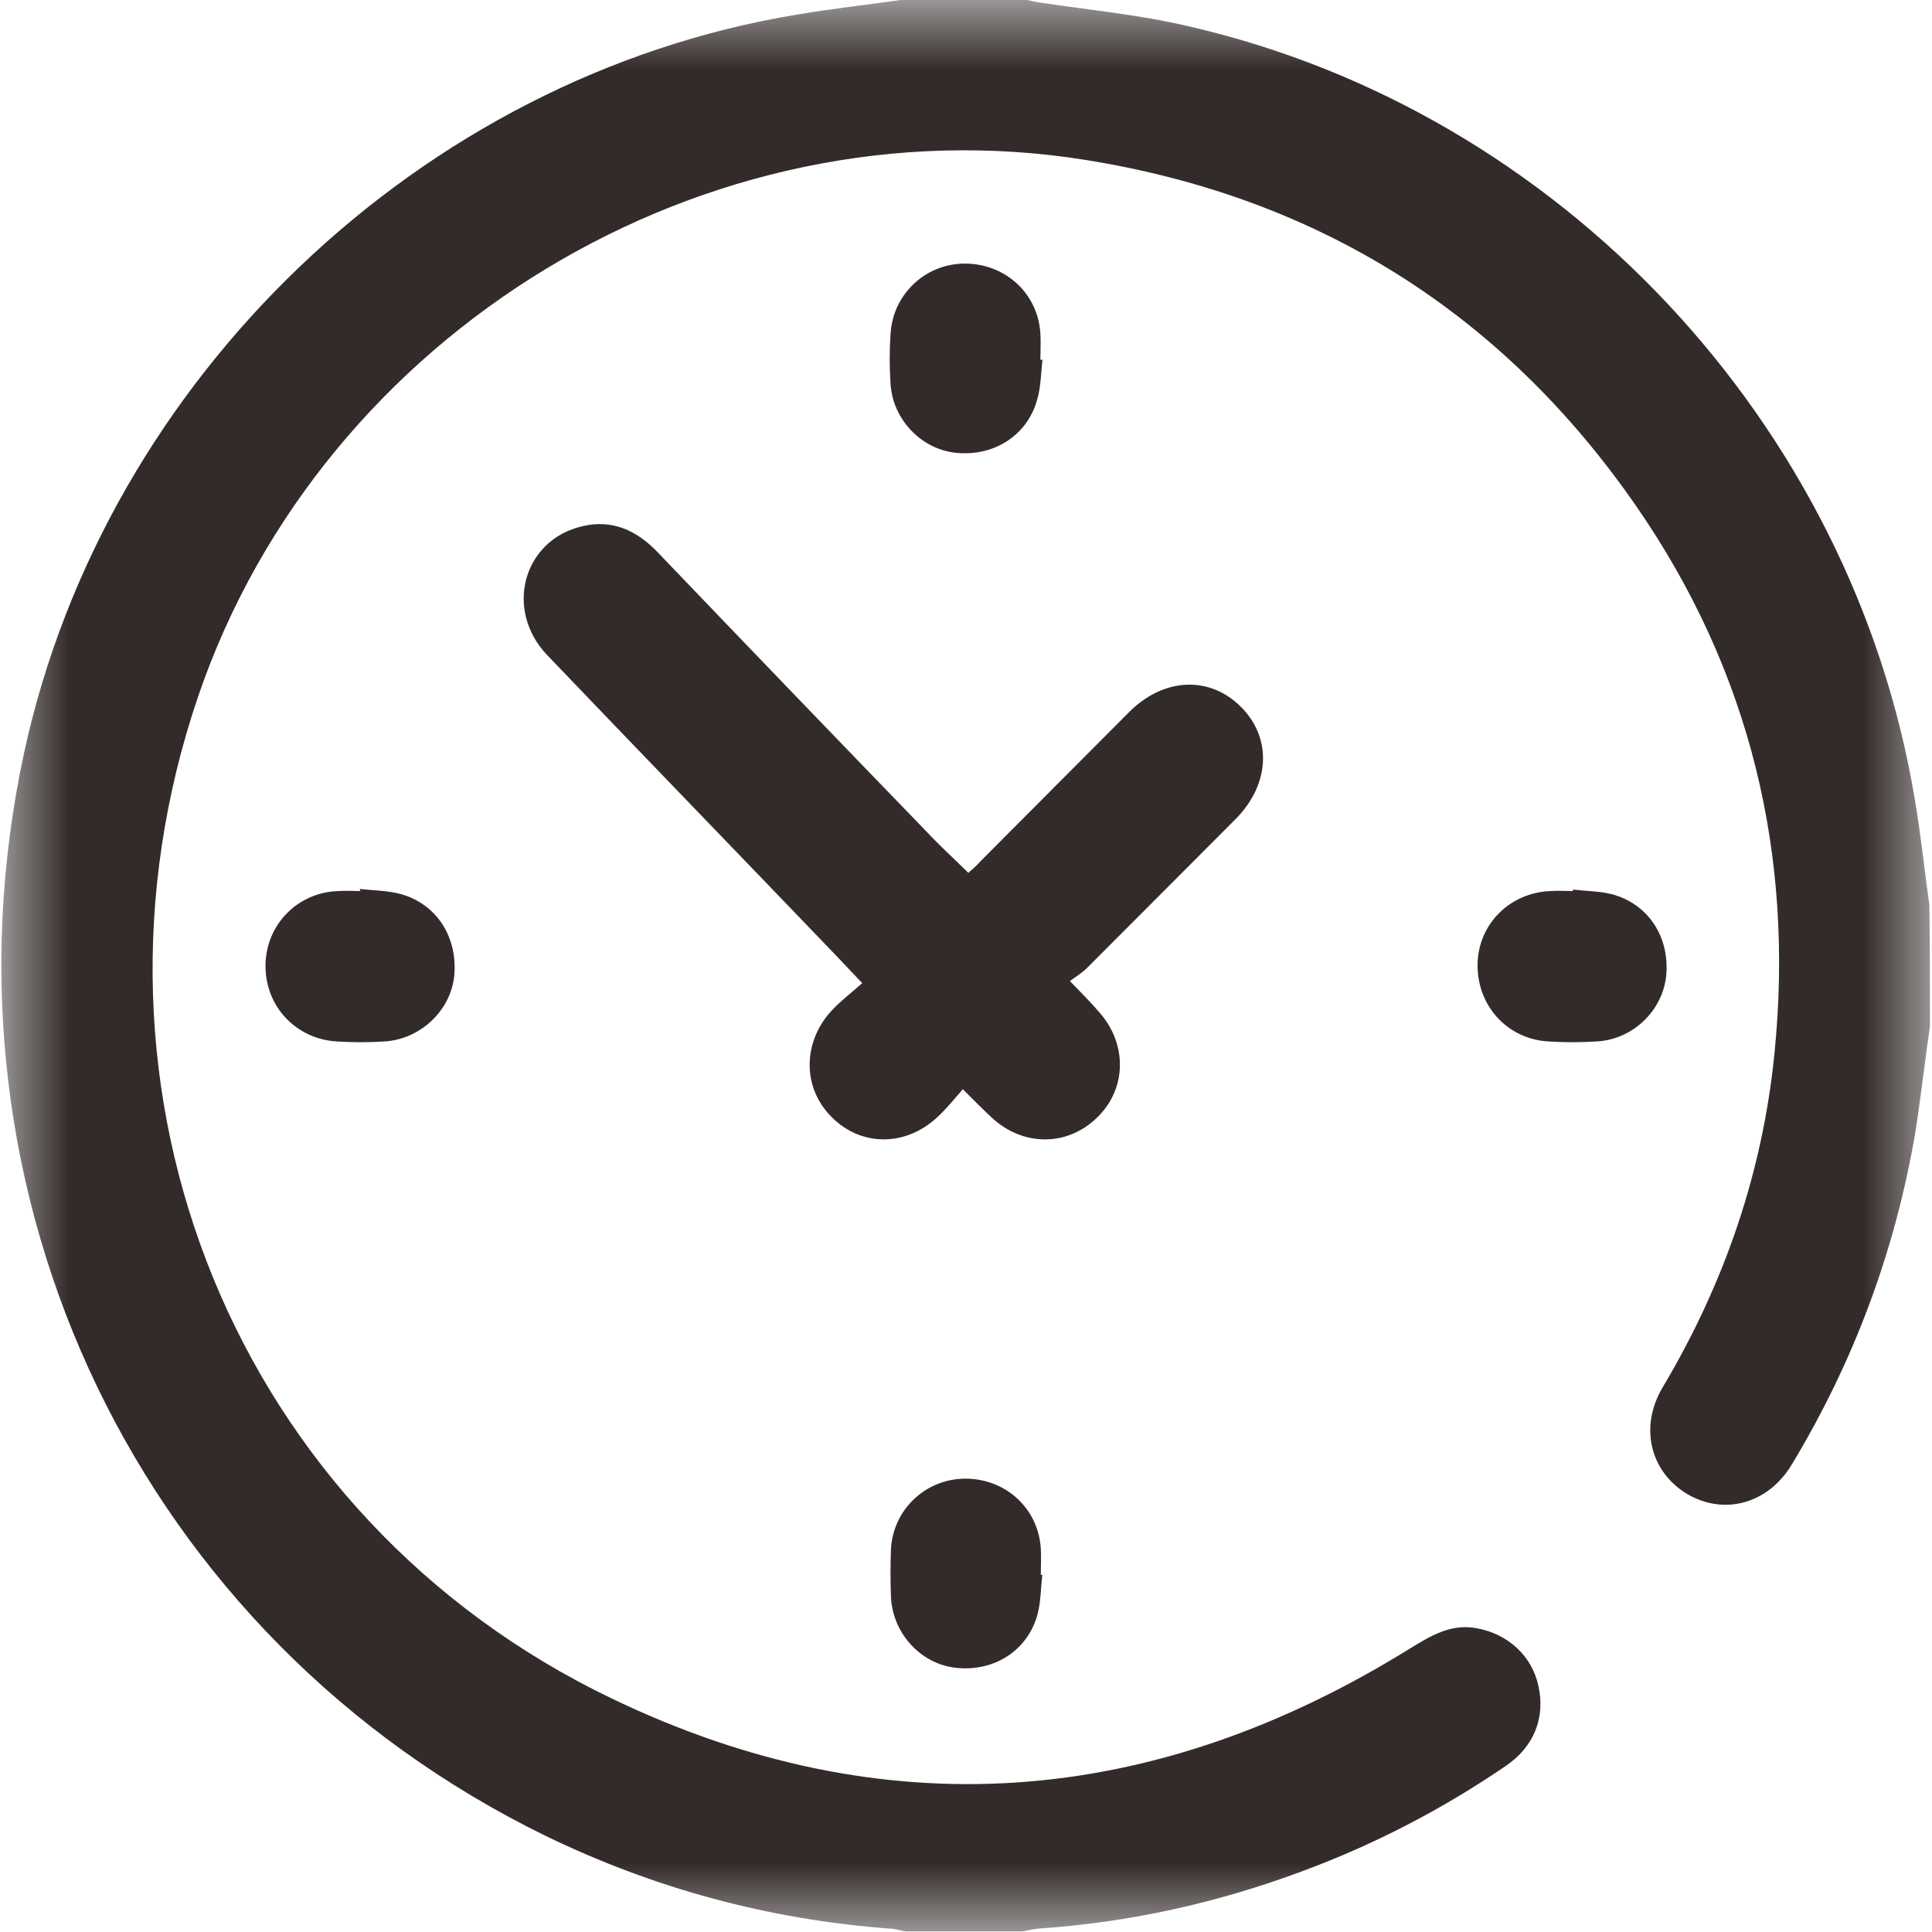<svg width="14" height="14" viewBox="0 0 14 14" fill="none" xmlns="http://www.w3.org/2000/svg">
<g clip-path="url(#clip0_417_13)">
<mask id="mask0_417_13" style="mask-type:luminance" maskUnits="userSpaceOnUse" x="0" y="0" width="14" height="14">
<path d="M14 0H0V14H14V0Z" fill="white"/>
</mask>
<g mask="url(#mask0_417_13)">
<path d="M13.985 7.437C13.948 7.693 13.919 7.952 13.879 8.207C13.733 9.064 13.434 9.866 12.986 10.609C12.815 10.897 12.494 10.985 12.224 10.825C11.958 10.664 11.877 10.34 12.049 10.052C12.494 9.304 12.771 8.502 12.858 7.638C13.004 6.198 12.683 4.864 11.859 3.671C10.889 2.268 9.551 1.429 7.867 1.159C5.118 0.718 2.336 2.406 1.436 5.046C0.459 7.915 1.706 10.999 4.433 12.308C6.405 13.256 8.352 13.103 10.215 11.947C10.364 11.856 10.51 11.765 10.696 11.798C10.926 11.838 11.101 11.998 11.148 12.217C11.199 12.447 11.116 12.658 10.911 12.797C10.452 13.11 9.96 13.366 9.438 13.559C8.822 13.789 8.184 13.931 7.528 13.975C7.488 13.978 7.448 13.989 7.408 13.996C7.127 13.996 6.843 13.996 6.562 13.996C6.522 13.989 6.482 13.975 6.442 13.975C5.57 13.909 4.743 13.686 3.955 13.304C1.02 11.871 -0.518 8.673 0.174 5.458C0.761 2.742 3.051 0.554 5.774 0.106C6.033 0.062 6.296 0.033 6.555 -0.004C6.846 -0.004 7.138 -0.004 7.43 -0.004C7.466 0.004 7.499 0.015 7.535 0.018C7.893 0.073 8.257 0.106 8.611 0.19C11.301 0.806 13.42 3.062 13.875 5.79C13.919 6.045 13.945 6.304 13.981 6.559C13.985 6.854 13.985 7.146 13.985 7.437Z" fill="#332B2A"/>
<path d="M7.017 6.325C7.046 6.3 7.079 6.271 7.108 6.238C7.469 5.877 7.826 5.516 8.187 5.155C8.435 4.911 8.763 4.896 8.989 5.119C9.219 5.345 9.204 5.68 8.957 5.932C8.596 6.293 8.238 6.654 7.877 7.014C7.841 7.051 7.797 7.076 7.753 7.109C7.841 7.2 7.907 7.266 7.969 7.339C8.173 7.572 8.162 7.897 7.947 8.101C7.732 8.309 7.411 8.309 7.185 8.097C7.123 8.039 7.061 7.977 6.977 7.893C6.919 7.959 6.864 8.028 6.798 8.09C6.569 8.309 6.244 8.312 6.029 8.097C5.81 7.882 5.814 7.543 6.036 7.313C6.098 7.248 6.171 7.193 6.248 7.124C6.175 7.047 6.12 6.989 6.065 6.931C5.365 6.201 4.662 5.476 3.965 4.747C3.652 4.419 3.79 3.912 4.221 3.813C4.436 3.762 4.611 3.843 4.76 3.996C5.409 4.674 6.058 5.348 6.711 6.023C6.806 6.125 6.911 6.22 7.017 6.325Z" fill="#332B2A"/>
<path d="M7.554 2.607C7.543 2.705 7.543 2.807 7.514 2.902C7.441 3.157 7.2 3.31 6.927 3.281C6.675 3.256 6.467 3.037 6.453 2.778C6.445 2.661 6.445 2.541 6.453 2.425C6.467 2.136 6.701 1.914 6.985 1.91C7.28 1.907 7.521 2.122 7.539 2.417C7.543 2.479 7.539 2.545 7.539 2.607C7.546 2.607 7.55 2.607 7.554 2.607Z" fill="#332B2A"/>
<path d="M2.609 6.442C2.708 6.453 2.81 6.453 2.905 6.479C3.167 6.552 3.32 6.796 3.291 7.077C3.262 7.328 3.043 7.532 2.784 7.547C2.671 7.554 2.558 7.554 2.445 7.547C2.146 7.532 1.92 7.292 1.924 6.993C1.928 6.701 2.154 6.468 2.449 6.457C2.504 6.453 2.558 6.457 2.613 6.457C2.606 6.449 2.606 6.446 2.609 6.442Z" fill="#332B2A"/>
<path d="M11.396 6.446C11.491 6.457 11.586 6.457 11.677 6.479C11.943 6.548 12.1 6.789 12.074 7.069C12.049 7.324 11.83 7.536 11.564 7.547C11.451 7.554 11.338 7.554 11.225 7.547C10.926 7.532 10.704 7.292 10.707 6.989C10.711 6.697 10.94 6.468 11.236 6.457C11.29 6.453 11.345 6.457 11.4 6.457C11.396 6.449 11.396 6.446 11.396 6.446Z" fill="#332B2A"/>
<path d="M7.553 11.412C7.542 11.506 7.542 11.605 7.52 11.692C7.451 11.958 7.207 12.115 6.93 12.086C6.675 12.06 6.467 11.838 6.456 11.568C6.452 11.455 6.452 11.342 6.456 11.229C6.47 10.941 6.704 10.719 6.988 10.715C7.283 10.711 7.524 10.927 7.542 11.222C7.546 11.284 7.542 11.35 7.542 11.412C7.546 11.412 7.55 11.412 7.553 11.412Z" fill="#332B2A"/>
</g>
</g>
<defs>
<clipPath id="clip0_417_13">
<rect width="14" height="14" fill="white"/>
</clipPath>
</defs>
</svg>
